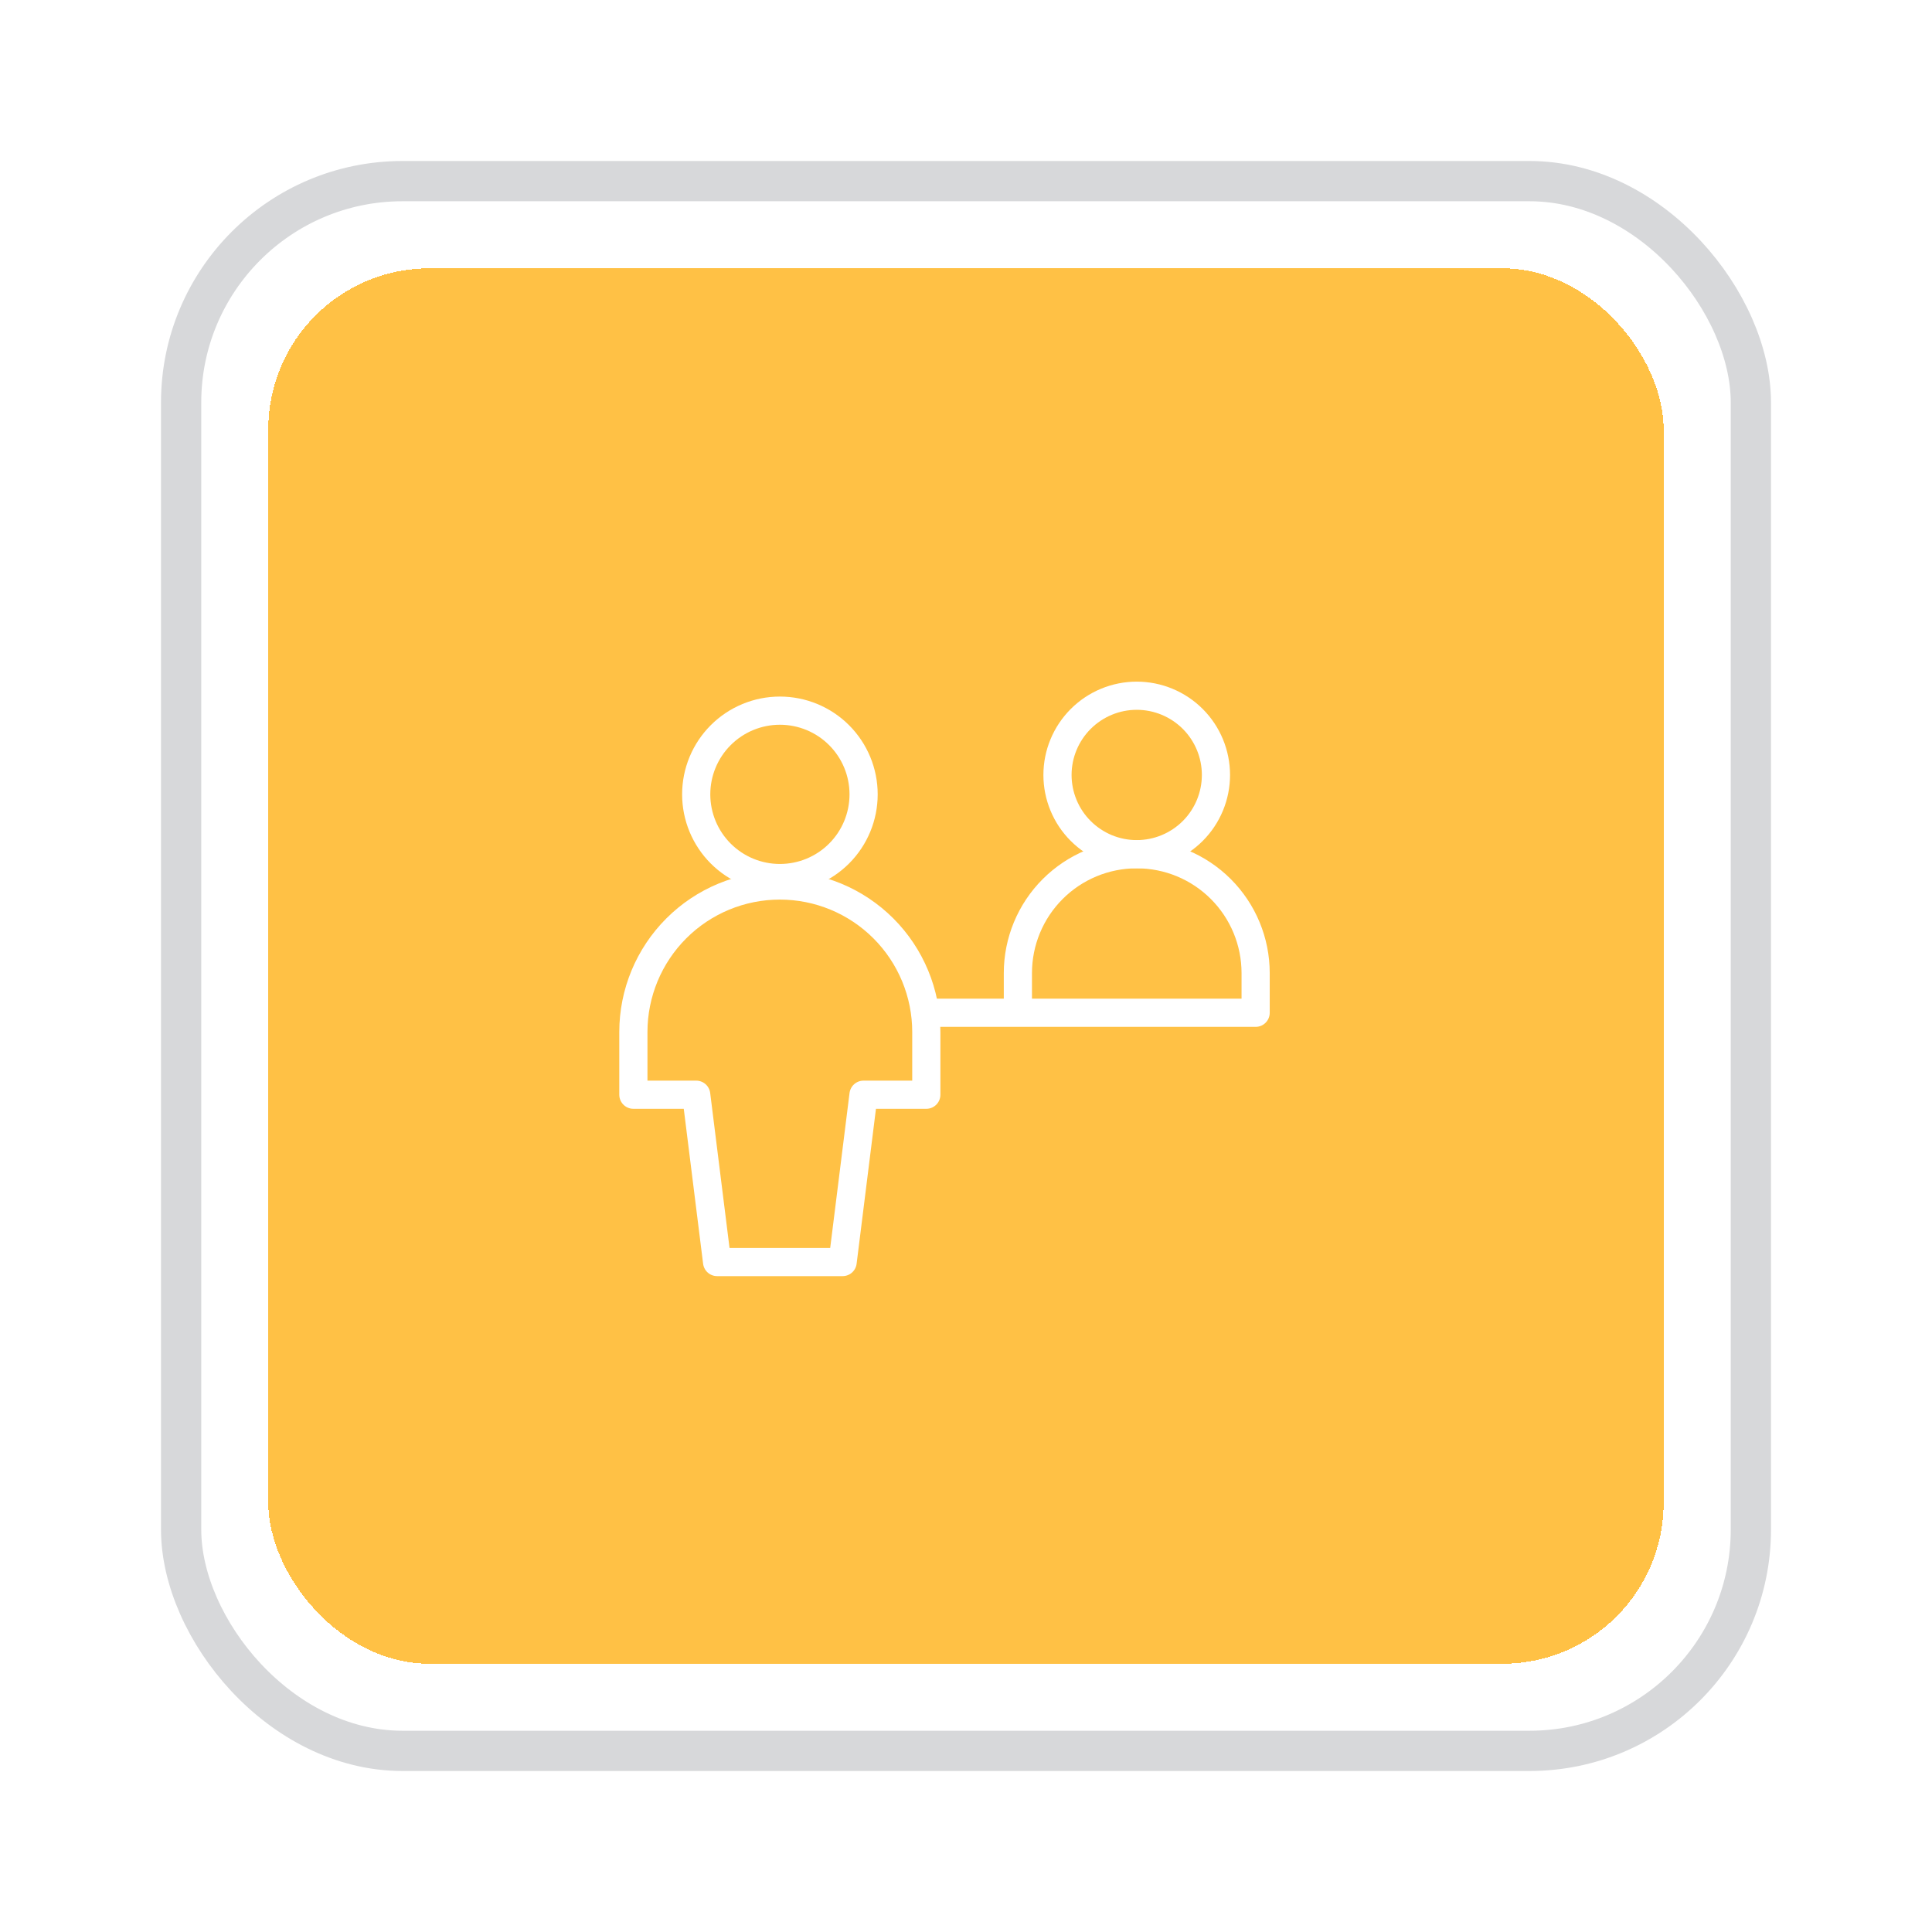 <svg width="48" height="48" viewBox="0 0 48 48" fill="none" xmlns="http://www.w3.org/2000/svg">
<g filter="url(#filter0_d_126_10080)">
<rect x="4" y="2" width="40" height="40" rx="6" fill="white"/>
<rect x="4.5" y="2.5" width="39" height="39" rx="5.5" stroke="#D7D8DA"/>
</g>
<g filter="url(#filter1_d_126_10080)">
<rect x="6.666" y="4.667" width="34.667" height="34.667" rx="4" fill="#FFC145" shape-rendering="crispEdges"/>
<path d="M26.273 17.254C26.273 17.512 26.324 17.768 26.423 18.007C26.522 18.246 26.667 18.463 26.85 18.645C27.033 18.828 27.25 18.973 27.488 19.072C27.727 19.171 27.983 19.222 28.242 19.222C28.5 19.222 28.756 19.171 28.995 19.072C29.234 18.973 29.451 18.828 29.634 18.645C29.816 18.463 29.961 18.246 30.06 18.007C30.159 17.768 30.21 17.512 30.21 17.254C30.21 16.732 30.003 16.231 29.634 15.862C29.265 15.493 28.764 15.285 28.242 15.285C27.72 15.285 27.219 15.493 26.85 15.862C26.481 16.231 26.273 16.732 26.273 17.254Z" stroke="white" stroke-width="0.7" stroke-linecap="round" stroke-linejoin="round"/>
<path d="M25.289 23.16V22.176C25.289 21.393 25.6 20.642 26.154 20.088C26.708 19.534 27.459 19.223 28.242 19.223C29.026 19.223 29.777 19.534 30.331 20.088C30.885 20.642 31.196 21.393 31.196 22.176V23.16M23.014 23.162H31.196M19.376 19.815C19.928 19.815 20.457 19.596 20.847 19.206C21.237 18.816 21.456 18.287 21.456 17.735C21.456 17.184 21.237 16.655 20.847 16.265C20.457 15.875 19.928 15.656 19.376 15.656C18.825 15.656 18.296 15.875 17.906 16.265C17.516 16.655 17.297 17.184 17.297 17.735C17.297 18.287 17.516 18.816 17.906 19.206C18.296 19.596 18.825 19.815 19.376 19.815Z" stroke="white" stroke-width="0.7" stroke-linecap="round" stroke-linejoin="round"/>
<path d="M23.014 23.639C23.014 22.674 22.63 21.748 21.948 21.066C21.265 20.383 20.34 20 19.375 20C18.41 20 17.484 20.383 16.802 21.066C16.12 21.748 15.736 22.674 15.736 23.639V25.198H17.297L17.816 29.355H20.935L21.454 25.198H23.014V23.639Z" stroke="white" stroke-width="0.7" stroke-linecap="round" stroke-linejoin="round"/>
</g>
<defs>
<filter id="filter0_d_126_10080" x="0" y="0" width="48" height="48" filterUnits="userSpaceOnUse" color-interpolation-filters="sRGB">
<feFlood flood-opacity="0" result="BackgroundImageFix"/>
<feColorMatrix in="SourceAlpha" type="matrix" values="0 0 0 0 0 0 0 0 0 0 0 0 0 0 0 0 0 0 127 0" result="hardAlpha"/>
<feOffset dy="2"/>
<feGaussianBlur stdDeviation="2"/>
<feComposite in2="hardAlpha" operator="out"/>
<feColorMatrix type="matrix" values="0 0 0 0 0.843 0 0 0 0 0.847 0 0 0 0 0.855 0 0 0 0.26 0"/>
<feBlend mode="normal" in2="BackgroundImageFix" result="effect1_dropShadow_126_10080"/>
<feBlend mode="normal" in="SourceGraphic" in2="effect1_dropShadow_126_10080" result="shape"/>
</filter>
<filter id="filter1_d_126_10080" x="2.666" y="2.667" width="42.666" height="42.667" filterUnits="userSpaceOnUse" color-interpolation-filters="sRGB">
<feFlood flood-opacity="0" result="BackgroundImageFix"/>
<feColorMatrix in="SourceAlpha" type="matrix" values="0 0 0 0 0 0 0 0 0 0 0 0 0 0 0 0 0 0 127 0" result="hardAlpha"/>
<feOffset dy="2"/>
<feGaussianBlur stdDeviation="2"/>
<feComposite in2="hardAlpha" operator="out"/>
<feColorMatrix type="matrix" values="0 0 0 0 0.843 0 0 0 0 0.847 0 0 0 0 0.855 0 0 0 0.26 0"/>
<feBlend mode="normal" in2="BackgroundImageFix" result="effect1_dropShadow_126_10080"/>
<feBlend mode="normal" in="SourceGraphic" in2="effect1_dropShadow_126_10080" result="shape"/>
</filter>
</defs>
</svg>
